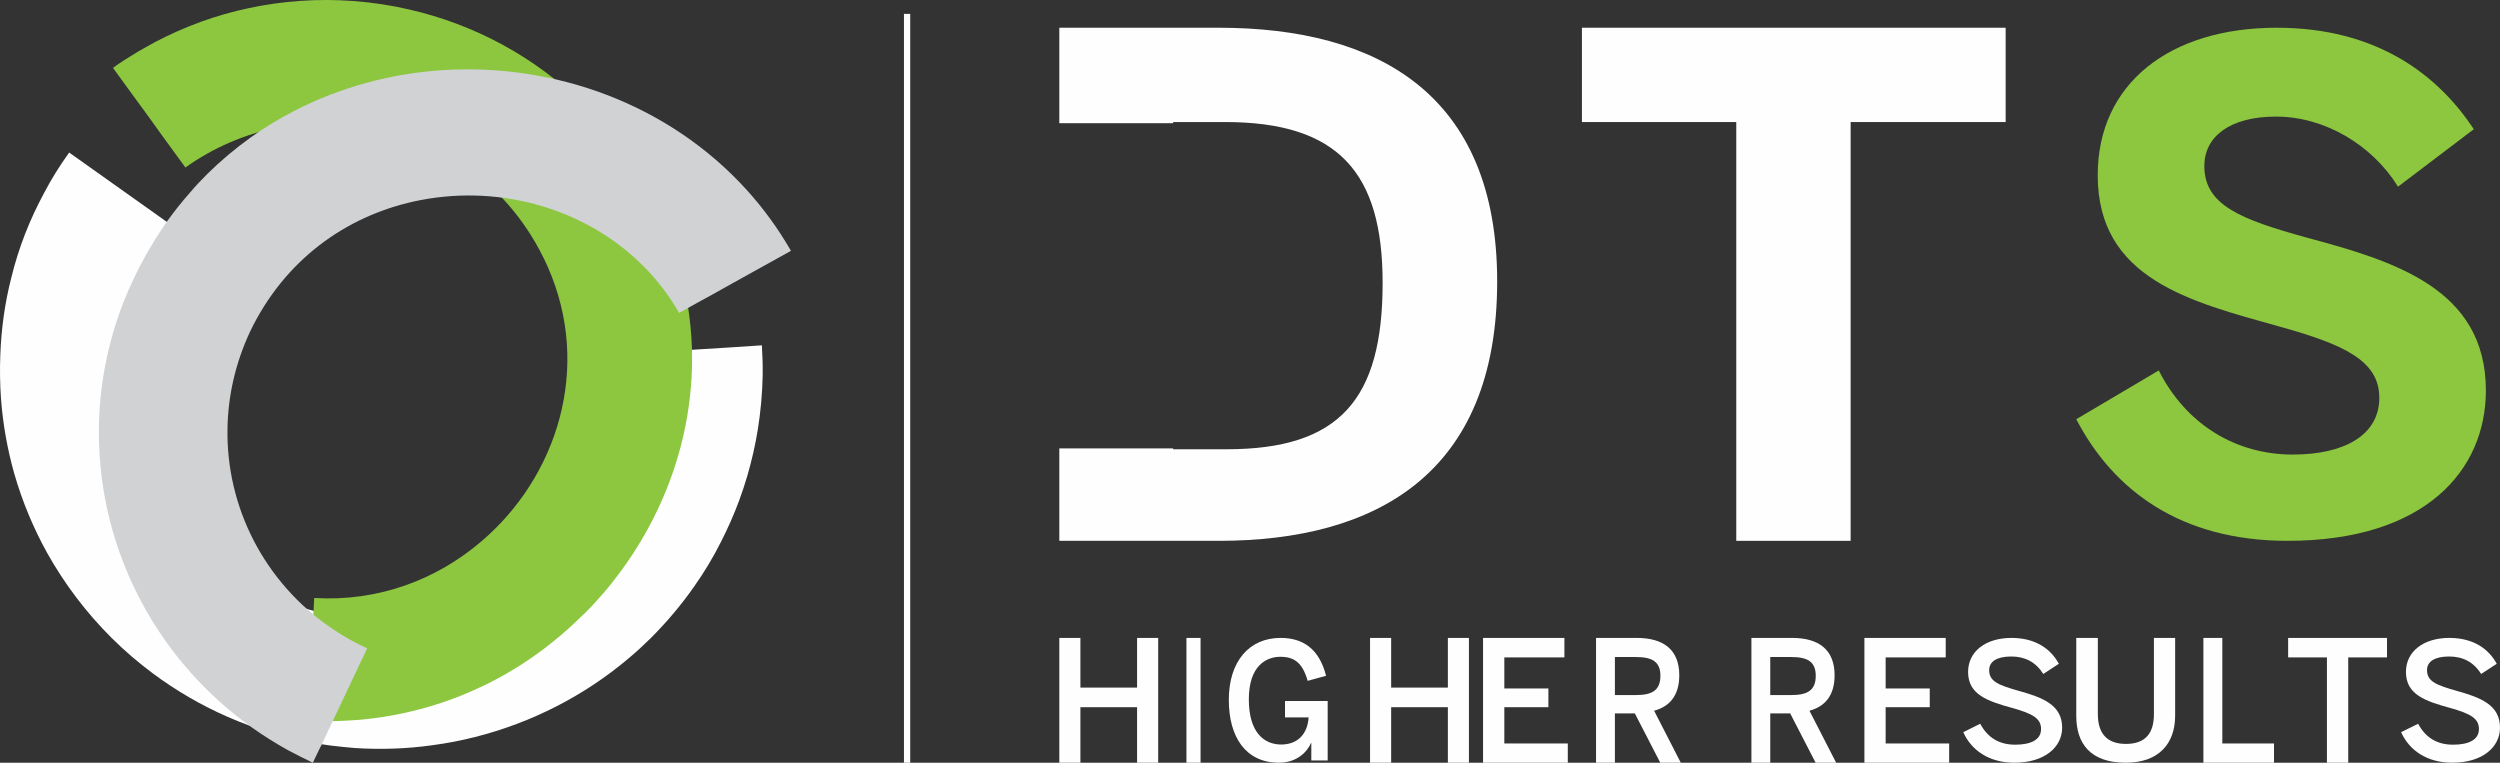 <?xml version="1.0" encoding="UTF-8"?>
<svg width="177px" height="54px" viewBox="0 0 177 54" version="1.1" xmlns="http://www.w3.org/2000/svg" xmlns:xlink="http://www.w3.org/1999/xlink">
    <rect x="0" y="0" width="177" height="54" fill="#333333" stroke="none"/>
    <!-- Generator: Sketch 47.1 (45422) - http://www.bohemiancoding.com/sketch -->
    <title>logo dts</title>
    <desc>Created with Sketch.</desc>
    <defs></defs>
    <g id="Page-1" stroke="none" stroke-width="1" fill="none" fill-rule="evenodd">
        <g id="Home-page-DTS-2" transform="translate(-145, -5488)">
            <g id="logo-dts" transform="translate(145, 5488)">
                <path d="M7.894,45.156 C6.114,43.385 4.573,41.352 3.335,39.142 C2.364,37.387 1.577,35.508 1.014,33.545 C0.524,31.815 0.212,30.058 0.074,28.277 C-0.003,27.228 -0.019,26.172 0.022,25.128 C0.093,23.255 0.346,21.428 0.799,19.67 C1.307,17.57 2.093,15.567 3.109,13.688 C3.63,12.685 4.231,11.725 4.897,10.8 C7.152,12.406 9.426,14.021 11.702,15.633 C11.918,15.783 12.139,15.946 12.37,16.102 C10.348,18.928 9.177,22.397 9.177,26.21 C9.177,31.114 11.188,35.556 14.45,38.764 C15.048,39.355 15.682,39.902 16.364,40.405 C17.254,41.062 18.193,41.632 19.196,42.114 C21.555,43.265 24.204,43.898 26.993,43.898 C28.122,43.898 29.215,43.797 30.272,43.603 C32.304,43.23 34.205,42.515 35.917,41.529 C41.237,38.466 44.819,32.752 44.819,26.21 C44.819,25.823 44.8,25.43 44.786,25.04 C46.318,24.948 47.87,24.841 49.409,24.739 C50.917,24.652 52.432,24.548 53.941,24.449 C53.983,25.155 54.007,25.845 53.998,26.545 C53.974,27.861 53.854,29.164 53.647,30.449 C53.47,31.535 53.226,32.595 52.921,33.651 C52.747,34.246 52.551,34.845 52.337,35.425 C51.968,36.416 51.542,37.387 51.061,38.331 C50.505,39.442 49.864,40.509 49.141,41.533 C48.242,42.819 47.215,44.036 46.096,45.156 C45.589,45.657 45.076,46.136 44.527,46.592 C41.369,49.269 37.62,51.174 33.626,52.182 C32.625,52.437 31.607,52.63 30.581,52.766 C28.791,53.015 26.967,53.079 25.132,52.96 C24.55,52.912 23.99,52.856 23.417,52.785 C22.979,52.731 22.566,52.66 22.133,52.585 C17.941,51.83 14.105,50.115 10.827,47.681 C9.794,46.909 8.811,46.074 7.894,45.156 Z" id="Fill-2" fill="#FEFEFE"></path>
                <path d="M21.713,51.006 C21.798,51.006 21.893,51.015 21.981,51.02 C22.222,51.033 22.446,51.036 22.679,51.045 C22.881,51.055 23.067,51.055 23.267,51.055 C23.986,51.055 24.697,51.024 25.4,50.967 C25.597,50.941 25.786,50.928 25.982,50.909 C26.686,50.834 27.363,50.728 28.05,50.596 C29.548,50.307 30.985,49.889 32.368,49.358 C33.114,49.065 33.844,48.74 34.563,48.387 C37.076,47.128 39.341,45.468 41.301,43.507 C41.428,43.404 41.534,43.295 41.637,43.175 C41.747,43.073 41.843,42.969 41.945,42.864 C42.202,42.581 42.461,42.29 42.719,41.999 C42.953,41.731 43.18,41.453 43.397,41.175 C44.833,39.356 46.019,37.373 46.933,35.267 C48.36,31.954 49.102,28.354 48.989,24.655 C48.847,20.435 47.608,16.113 45.002,11.993 C44.442,11.105 43.831,10.264 43.189,9.47 C42.896,9.103 42.59,8.756 42.273,8.419 C42.128,8.256 41.982,8.096 41.837,7.946 C41.693,7.789 41.537,7.637 41.379,7.487 C37.903,4.025 33.582,1.727 28.968,0.67 C27.678,0.371 26.346,0.17 25.013,0.072 C22.536,-0.112 20.029,0.056 17.576,0.583 C16.457,0.821 15.34,1.141 14.246,1.534 C13.944,1.649 13.636,1.763 13.348,1.878 C12.259,2.321 11.207,2.825 10.176,3.424 C9.884,3.584 9.613,3.744 9.342,3.92 C9.005,4.123 8.677,4.332 8.357,4.548 C8.232,4.639 8.116,4.722 8,4.807 C8.281,5.192 8.557,5.582 8.839,5.962 C9.117,6.346 9.402,6.726 9.678,7.111 C10.28,7.927 10.876,8.75 11.461,9.575 C12.011,10.331 12.569,11.101 13.127,11.858 C21.087,6.203 32.299,8.293 37.555,16.597 C38.028,17.342 38.436,18.119 38.78,18.888 C41.945,26.053 39.428,33.792 34.061,38.345 C30.914,41.035 26.782,42.612 22.247,42.338 C22.222,42.938 22.184,43.533 22.135,44.127 C22.094,44.886 22.053,45.653 21.997,46.415 C21.951,47.23 21.906,48.057 21.846,48.868 C21.823,49.212 21.798,49.565 21.791,49.905 C21.761,50.266 21.746,50.637 21.713,51.006" id="Fill-4" fill="#8DC63F"></path>
                <path d="M22.149,54 C22.261,53.776 22.365,53.552 22.474,53.324 C22.561,53.132 22.669,52.925 22.77,52.728 C23.063,52.096 23.359,51.464 23.668,50.827 C23.985,50.153 24.31,49.482 24.621,48.805 C24.946,48.131 25.267,47.448 25.587,46.766 C25.733,46.478 25.867,46.188 25.995,45.902 C25.116,45.501 24.27,45.024 23.498,44.492 C18.709,41.248 16.01,35.893 16.106,30.357 C16.141,28.055 16.658,25.73 17.693,23.504 C20.148,18.373 24.509,15.327 29.29,14.267 C32.112,13.642 35.075,13.706 37.855,14.448 C42.011,15.549 45.77,18.145 48.083,22.154 C48.603,21.87 49.116,21.584 49.625,21.294 C49.861,21.173 50.085,21.043 50.323,20.917 C51.416,20.299 52.52,19.693 53.615,19.082 C54.414,18.635 55.202,18.197 56,17.759 C55.093,16.181 54.04,14.741 52.866,13.446 C50.107,10.403 46.709,8.161 43.012,6.737 C39.334,5.328 35.362,4.722 31.45,4.959 C27.772,5.182 24.131,6.144 20.803,7.864 C19.747,8.413 18.726,9.029 17.753,9.729 C16.666,10.508 15.632,11.372 14.657,12.336 C14.236,12.752 13.827,13.19 13.446,13.642 C12.894,14.267 12.363,14.93 11.867,15.618 C11.769,15.767 11.669,15.91 11.565,16.057 C10.799,17.196 10.082,18.42 9.471,19.726 C8.491,21.769 7.823,23.873 7.428,25.988 C7.037,28.058 6.921,30.147 7.051,32.199 C7.343,36.945 8.981,41.534 11.754,45.429 C13.959,48.519 16.86,51.162 20.38,53.108 C20.959,53.42 21.563,53.72 22.149,54" id="Fill-6" fill="#D0D2D3"></path>
                <polygon id="Fill-8" fill="#FEFEFE" points="122.928 8.641 112 8.641 112 1.964 142 1.964 142 8.641 131.025 8.641 131.025 38.291 122.928 38.291"></polygon>
                <path d="M147,29.68 L152.84,26.228 C154.781,30.058 158.297,32.183 162.332,32.183 C165.89,32.183 168.454,30.864 168.454,28.164 C168.454,25.521 165.937,24.382 161.335,23.105 C155.07,21.357 148.518,19.746 148.518,12.413 C148.518,5.887 153.645,1.964 161.192,1.964 C168.408,1.964 172.677,5.413 175.147,9.147 L169.781,13.217 C167.931,10.234 164.561,8.254 161.143,8.254 C157.871,8.254 156.066,9.676 156.066,11.752 C156.066,14.542 158.673,15.535 163.284,16.814 C169.449,18.47 176,20.412 176,27.643 C176,33.278 171.731,38.291 161.951,38.291 C154.358,38.291 149.612,34.694 147,29.68" id="Fill-10" fill="#8DC63F"></path>
                <path d="M86.293,1.964 L75,1.964 L75,8.721 L83.06,8.721 L83.06,8.641 L86.743,8.641 C94.802,8.641 97.89,12.267 97.89,20.027 C97.89,28.271 94.856,31.808 86.84,31.808 L83.06,31.808 L83.06,31.747 L75,31.747 L75,38.291 L86.293,38.291 C97.39,38.291 106,33.573 106,19.927 C106,6.674 97.541,1.964 86.293,1.964" id="Fill-12" fill="#FEFEFE"></path>
                <polygon id="Fill-14" fill="#FEFEFE" points="75 45.164 76.493 45.164 76.493 48.682 80.505 48.682 80.505 45.164 82 45.164 82 54 80.505 54 80.505 50.069 76.493 50.069 76.493 54 75 54"></polygon>
                <polygon id="Fill-16" fill="#FEFEFE" points="84 54 85 54 85 45.164 84 45.164"></polygon>
                <path d="M87,49.551 C87,46.819 88.45,45.164 90.663,45.164 C92.236,45.164 93.393,45.914 93.886,47.845 L92.584,48.203 C92.215,46.925 91.639,46.501 90.652,46.501 C89.662,46.501 88.417,47.121 88.417,49.514 C88.417,51.896 89.527,52.712 90.708,52.712 C91.809,52.712 92.562,52.045 92.652,50.793 L90.979,50.793 L90.979,49.629 L94,49.629 L94,53.84 L92.841,53.84 L92.841,52.604 L92.82,52.604 C92.562,53.216 91.83,54 90.552,54 C88.168,54 87,52.148 87,49.551" id="Fill-18" fill="#FEFEFE"></path>
                <polygon id="Fill-19" fill="#FEFEFE" points="97 45.164 98.494 45.164 98.494 48.682 102.509 48.682 102.509 45.164 104 45.164 104 54 102.509 54 102.509 50.069 98.494 50.069 98.494 54 97 54"></polygon>
                <polygon id="Fill-20" fill="#FEFEFE" points="105 45.164 110.759 45.164 110.759 46.543 106.506 46.543 106.506 48.742 109.626 48.742 109.626 50.069 106.506 50.069 106.506 52.638 111 52.638 111 54 105 54"></polygon>
                <path d="M115.82,49.21 C116.948,49.21 117.557,48.896 117.557,47.845 C117.557,46.834 116.96,46.517 115.81,46.517 L114.335,46.517 L114.335,49.21 L115.82,49.21 Z M113,45.164 L115.877,45.164 C117.786,45.164 118.893,46.005 118.893,47.811 C118.893,49.217 118.231,50.019 117.111,50.319 L119,54 L117.547,54 L115.746,50.509 L114.335,50.509 L114.335,54 L113,54 L113,45.164 Z" id="Fill-21" fill="#FEFEFE"></path>
                <path d="M126.819,49.21 C127.946,49.21 128.555,48.896 128.555,47.845 C128.555,46.834 127.959,46.517 126.809,46.517 L125.334,46.517 L125.334,49.21 L126.819,49.21 Z M124,45.164 L126.875,45.164 C128.784,45.164 129.889,46.005 129.889,47.811 C129.889,49.217 129.23,50.019 128.109,50.319 L130,54 L128.545,54 L126.745,50.509 L125.334,50.509 L125.334,54 L124,54 L124,45.164 Z" id="Fill-22" fill="#FEFEFE"></path>
                <polygon id="Fill-23" fill="#FEFEFE" points="132 45.164 137.757 45.164 137.757 46.543 133.504 46.543 133.504 48.742 136.626 48.742 136.626 50.069 133.504 50.069 133.504 52.638 138 52.638 138 54 132 54"></polygon>
                <path d="M139,51.838 L140.2,51.241 C140.733,52.242 141.56,52.724 142.674,52.724 C143.769,52.724 144.507,52.387 144.507,51.617 C144.507,50.882 143.949,50.536 142.469,50.124 C140.733,49.642 139.341,49.192 139.341,47.574 C139.341,46.12 140.59,45.164 142.409,45.164 C144.179,45.164 145.223,45.993 145.767,46.996 L144.666,47.717 C144.129,46.869 143.369,46.48 142.396,46.48 C141.403,46.48 140.833,46.82 140.833,47.445 C140.833,48.239 141.476,48.503 142.94,48.916 C144.64,49.389 146,49.916 146,51.516 C146,52.905 144.75,54 142.614,54 C140.833,54 139.57,53.125 139,51.838" id="Fill-24" fill="#FEFEFE"></path>
                <path d="M147,50.686 L147,45.164 L148.527,45.164 L148.527,50.555 C148.527,51.88 149.127,52.669 150.518,52.669 C151.9,52.669 152.497,51.908 152.497,50.568 L152.497,45.164 L154,45.164 L154,50.674 C154,52.646 152.84,54 150.506,54 C148.013,54 147,52.66 147,50.686" id="Fill-25" fill="#FEFEFE"></path>
                <polygon id="Fill-26" fill="#FEFEFE" points="156 45.164 157.34 45.164 157.34 52.638 161 52.638 161 54 156 54"></polygon>
                <polygon id="Fill-27" fill="#FEFEFE" points="164.747 46.543 162 46.543 162 45.164 169 45.164 169 46.543 166.254 46.543 166.254 54 164.747 54"></polygon>
                <path d="M170,51.838 L171.205,51.241 C171.736,52.242 172.561,52.724 173.678,52.724 C174.77,52.724 175.508,52.387 175.508,51.617 C175.508,50.882 174.952,50.536 173.472,50.124 C171.736,49.642 170.341,49.192 170.341,47.574 C170.341,46.12 171.59,45.164 173.409,45.164 C175.181,45.164 176.224,45.993 176.771,46.996 L175.665,47.717 C175.134,46.869 174.369,46.48 173.396,46.48 C172.403,46.48 171.833,46.82 171.833,47.445 C171.833,48.239 172.478,48.503 173.945,48.916 C175.643,49.389 177,49.916 177,51.516 C177,52.905 175.751,54 173.618,54 C171.833,54 170.573,53.125 170,51.838" id="Fill-28" fill="#FEFEFE"></path>
                <polygon id="Fill-29" fill="#FEFEFE" points="64 54 64.443 54 64.443 0.982 64 0.982"></polygon>
            </g>
        </g>
    </g>
</svg>